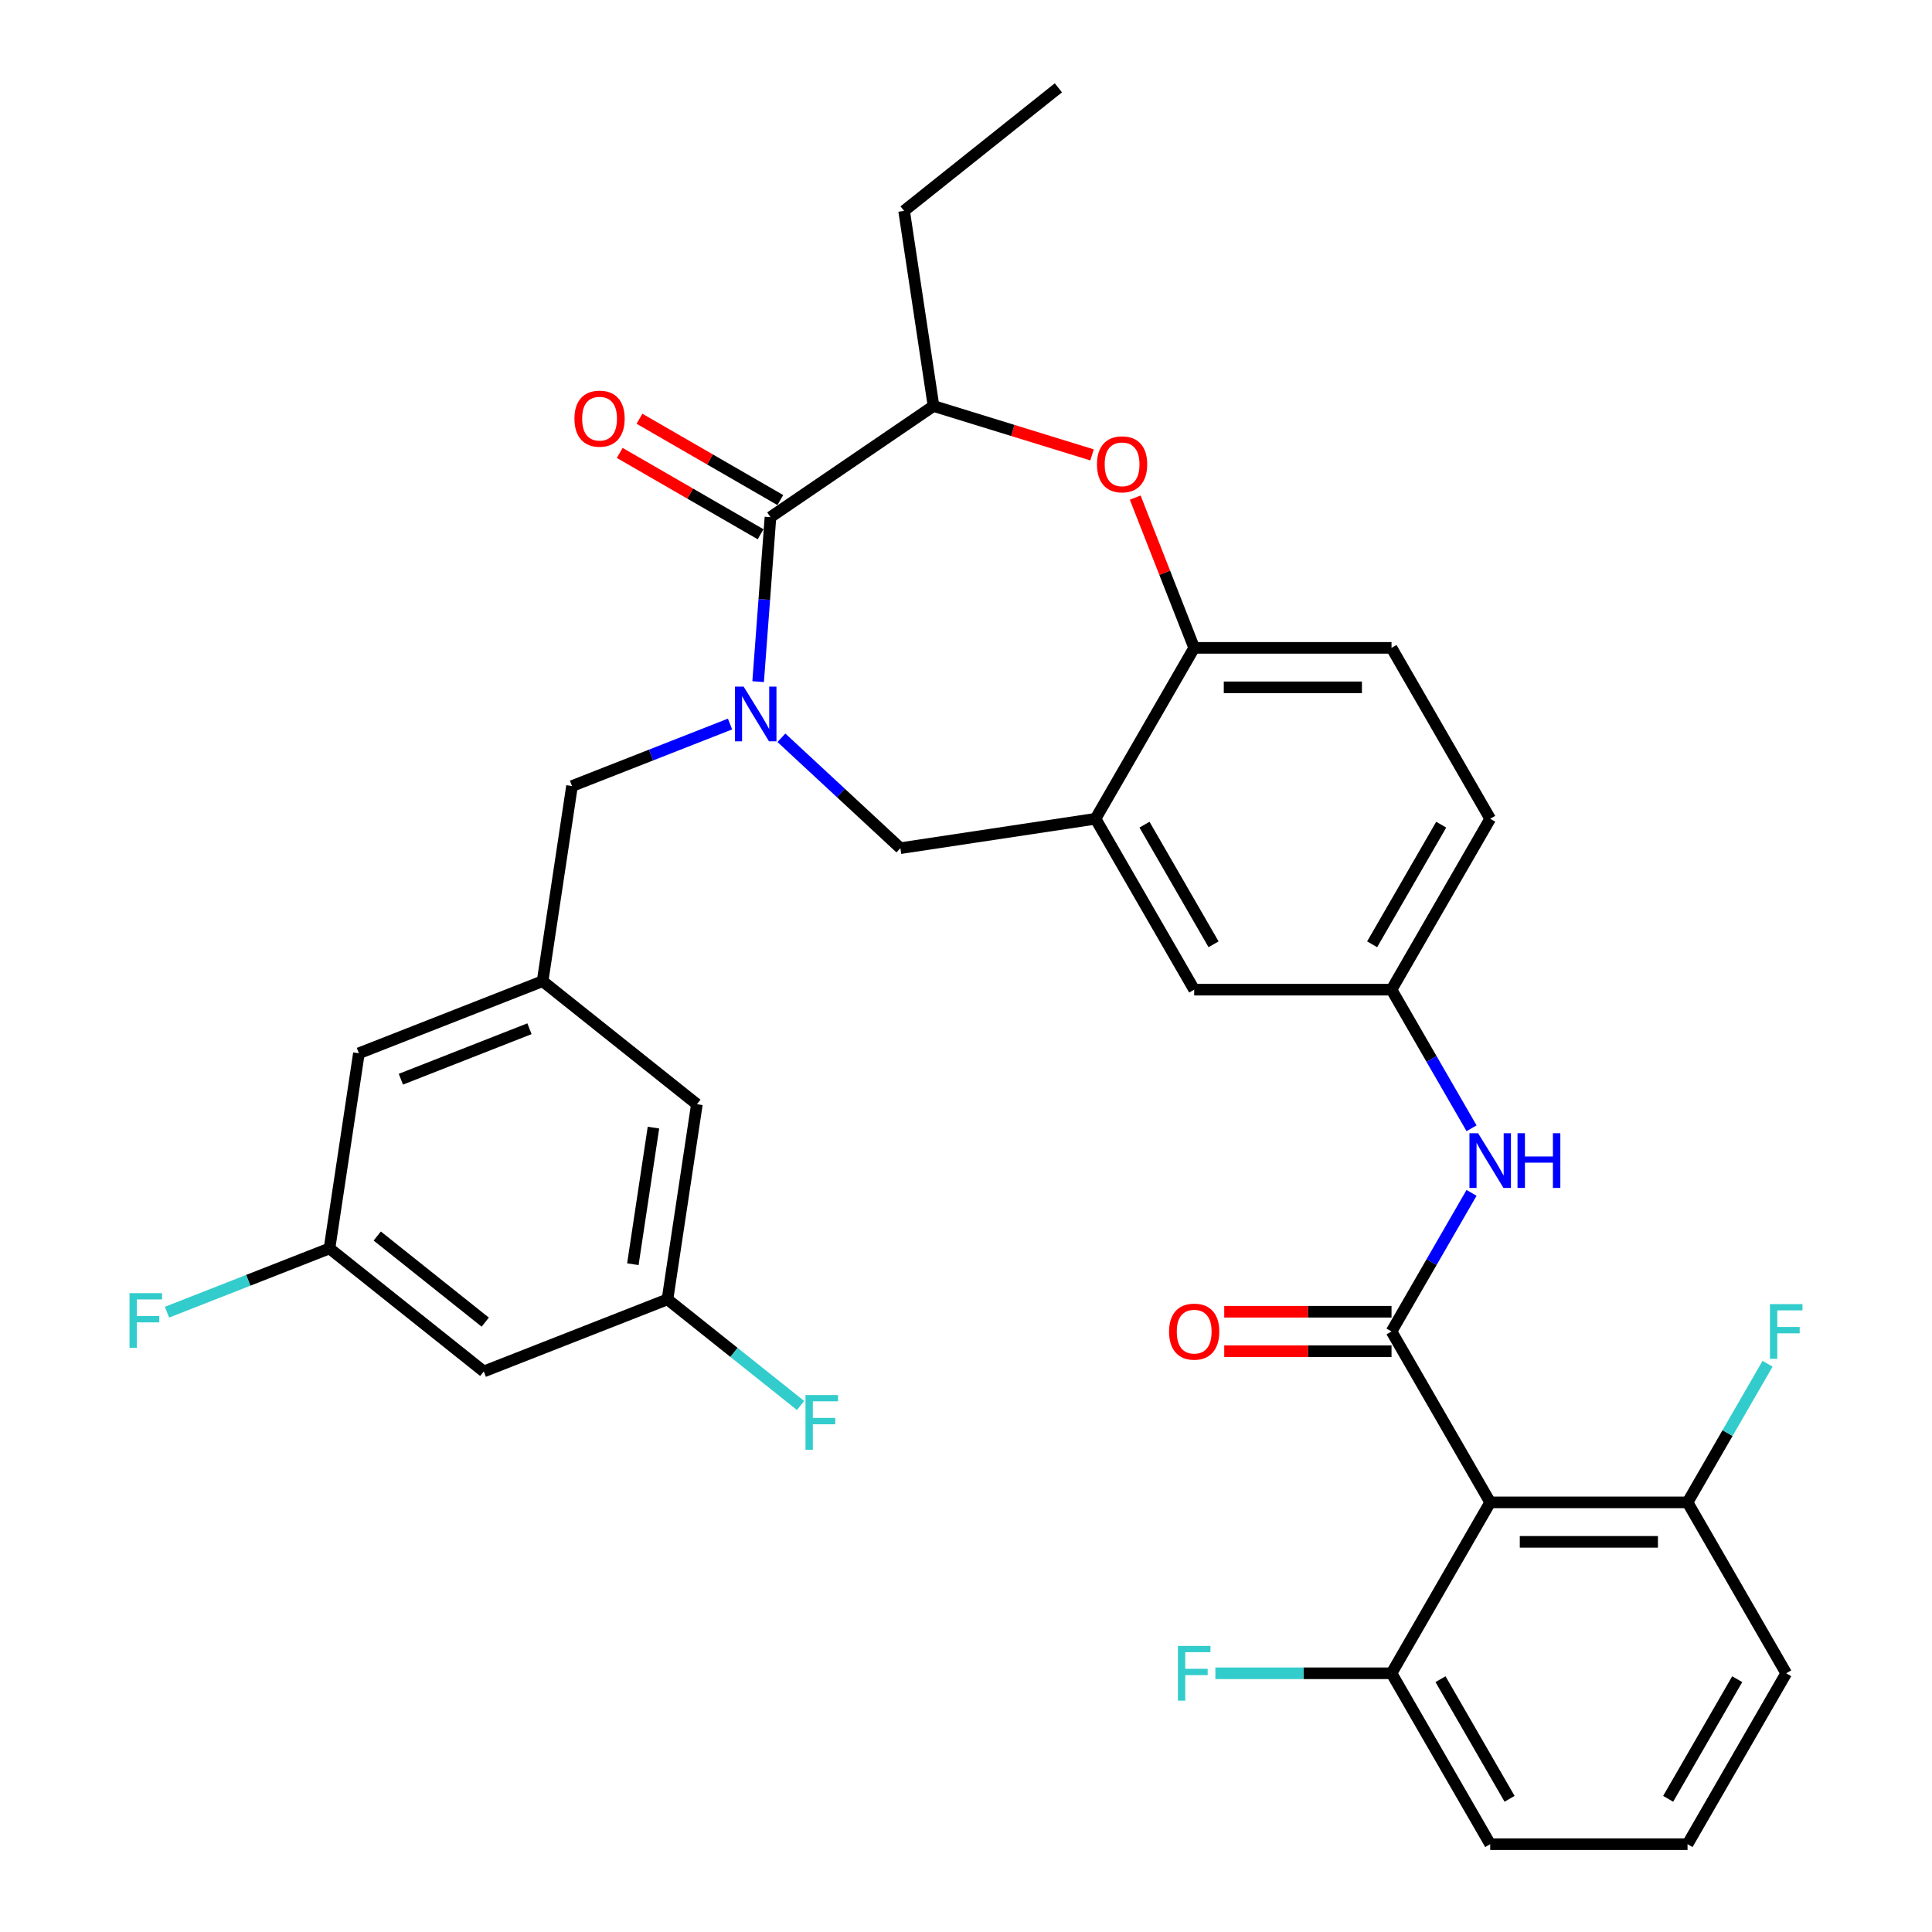 <?xml version='1.0' encoding='iso-8859-1'?>
<svg version='1.1' baseProfile='full'
              xmlns='http://www.w3.org/2000/svg'
                      xmlns:rdkit='http://www.rdkit.org/xml'
                      xmlns:xlink='http://www.w3.org/1999/xlink'
                  xml:space='preserve'
width='1000px' height='1000px' viewBox='0 0 1000 1000'>
<!-- END OF HEADER -->
<rect style='opacity:1.0;fill:#FFFFFF;stroke:none' width='1000' height='1000' x='0' y='0'> </rect>
<path class='bond-0' d='M 771.323,423.792 L 720.252,512.251' style='fill:none;fill-rule:evenodd;stroke:#000000;stroke-width:6px;stroke-linecap:butt;stroke-linejoin:miter;stroke-opacity:1' />
<path class='bond-0' d='M 745.971,426.846 L 710.221,488.768' style='fill:none;fill-rule:evenodd;stroke:#000000;stroke-width:6px;stroke-linecap:butt;stroke-linejoin:miter;stroke-opacity:1' />
<path class='bond-1' d='M 771.323,423.792 L 720.252,335.333' style='fill:none;fill-rule:evenodd;stroke:#000000;stroke-width:6px;stroke-linecap:butt;stroke-linejoin:miter;stroke-opacity:1' />
<path class='bond-2' d='M 720.252,512.251 L 618.108,512.251' style='fill:none;fill-rule:evenodd;stroke:#000000;stroke-width:6px;stroke-linecap:butt;stroke-linejoin:miter;stroke-opacity:1' />
<path class='bond-3' d='M 720.252,512.251 L 740.963,548.123' style='fill:none;fill-rule:evenodd;stroke:#000000;stroke-width:6px;stroke-linecap:butt;stroke-linejoin:miter;stroke-opacity:1' />
<path class='bond-3' d='M 740.963,548.123 L 761.674,583.996' style='fill:none;fill-rule:evenodd;stroke:#0000FF;stroke-width:6px;stroke-linecap:butt;stroke-linejoin:miter;stroke-opacity:1' />
<path class='bond-4' d='M 618.108,512.251 L 567.036,423.792' style='fill:none;fill-rule:evenodd;stroke:#000000;stroke-width:6px;stroke-linecap:butt;stroke-linejoin:miter;stroke-opacity:1' />
<path class='bond-4' d='M 628.139,488.768 L 592.389,426.846' style='fill:none;fill-rule:evenodd;stroke:#000000;stroke-width:6px;stroke-linecap:butt;stroke-linejoin:miter;stroke-opacity:1' />
<path class='bond-5' d='M 720.252,335.333 L 618.108,335.333' style='fill:none;fill-rule:evenodd;stroke:#000000;stroke-width:6px;stroke-linecap:butt;stroke-linejoin:miter;stroke-opacity:1' />
<path class='bond-5' d='M 704.93,355.762 L 633.43,355.762' style='fill:none;fill-rule:evenodd;stroke:#000000;stroke-width:6px;stroke-linecap:butt;stroke-linejoin:miter;stroke-opacity:1' />
<path class='bond-6' d='M 567.036,423.792 L 618.108,335.333' style='fill:none;fill-rule:evenodd;stroke:#000000;stroke-width:6px;stroke-linecap:butt;stroke-linejoin:miter;stroke-opacity:1' />
<path class='bond-7' d='M 567.036,423.792 L 466.034,439.016' style='fill:none;fill-rule:evenodd;stroke:#000000;stroke-width:6px;stroke-linecap:butt;stroke-linejoin:miter;stroke-opacity:1' />
<path class='bond-8' d='M 618.108,335.333 L 602.847,296.448' style='fill:none;fill-rule:evenodd;stroke:#000000;stroke-width:6px;stroke-linecap:butt;stroke-linejoin:miter;stroke-opacity:1' />
<path class='bond-8' d='M 602.847,296.448 L 587.586,257.564' style='fill:none;fill-rule:evenodd;stroke:#FF0000;stroke-width:6px;stroke-linecap:butt;stroke-linejoin:miter;stroke-opacity:1' />
<path class='bond-9' d='M 924.539,866.087 L 873.467,954.545' style='fill:none;fill-rule:evenodd;stroke:#000000;stroke-width:6px;stroke-linecap:butt;stroke-linejoin:miter;stroke-opacity:1' />
<path class='bond-9' d='M 899.186,869.141 L 863.436,931.062' style='fill:none;fill-rule:evenodd;stroke:#000000;stroke-width:6px;stroke-linecap:butt;stroke-linejoin:miter;stroke-opacity:1' />
<path class='bond-10' d='M 924.539,866.087 L 873.467,777.628' style='fill:none;fill-rule:evenodd;stroke:#000000;stroke-width:6px;stroke-linecap:butt;stroke-linejoin:miter;stroke-opacity:1' />
<path class='bond-11' d='M 761.674,617.423 L 740.963,653.296' style='fill:none;fill-rule:evenodd;stroke:#0000FF;stroke-width:6px;stroke-linecap:butt;stroke-linejoin:miter;stroke-opacity:1' />
<path class='bond-11' d='M 740.963,653.296 L 720.252,689.169' style='fill:none;fill-rule:evenodd;stroke:#000000;stroke-width:6px;stroke-linecap:butt;stroke-linejoin:miter;stroke-opacity:1' />
<path class='bond-12' d='M 720.252,678.954 L 676.957,678.954' style='fill:none;fill-rule:evenodd;stroke:#000000;stroke-width:6px;stroke-linecap:butt;stroke-linejoin:miter;stroke-opacity:1' />
<path class='bond-12' d='M 676.957,678.954 L 633.662,678.954' style='fill:none;fill-rule:evenodd;stroke:#FF0000;stroke-width:6px;stroke-linecap:butt;stroke-linejoin:miter;stroke-opacity:1' />
<path class='bond-12' d='M 720.252,699.383 L 676.957,699.383' style='fill:none;fill-rule:evenodd;stroke:#000000;stroke-width:6px;stroke-linecap:butt;stroke-linejoin:miter;stroke-opacity:1' />
<path class='bond-12' d='M 676.957,699.383 L 633.662,699.383' style='fill:none;fill-rule:evenodd;stroke:#FF0000;stroke-width:6px;stroke-linecap:butt;stroke-linejoin:miter;stroke-opacity:1' />
<path class='bond-13' d='M 720.252,689.169 L 771.323,777.628' style='fill:none;fill-rule:evenodd;stroke:#000000;stroke-width:6px;stroke-linecap:butt;stroke-linejoin:miter;stroke-opacity:1' />
<path class='bond-14' d='M 873.467,954.545 L 771.323,954.545' style='fill:none;fill-rule:evenodd;stroke:#000000;stroke-width:6px;stroke-linecap:butt;stroke-linejoin:miter;stroke-opacity:1' />
<path class='bond-15' d='M 771.323,954.545 L 720.252,866.087' style='fill:none;fill-rule:evenodd;stroke:#000000;stroke-width:6px;stroke-linecap:butt;stroke-linejoin:miter;stroke-opacity:1' />
<path class='bond-15' d='M 781.354,931.062 L 745.604,869.141' style='fill:none;fill-rule:evenodd;stroke:#000000;stroke-width:6px;stroke-linecap:butt;stroke-linejoin:miter;stroke-opacity:1' />
<path class='bond-16' d='M 565.237,235.452 L 524.211,222.798' style='fill:none;fill-rule:evenodd;stroke:#FF0000;stroke-width:6px;stroke-linecap:butt;stroke-linejoin:miter;stroke-opacity:1' />
<path class='bond-16' d='M 524.211,222.798 L 483.185,210.143' style='fill:none;fill-rule:evenodd;stroke:#000000;stroke-width:6px;stroke-linecap:butt;stroke-linejoin:miter;stroke-opacity:1' />
<path class='bond-17' d='M 466.034,439.016 L 435.242,410.445' style='fill:none;fill-rule:evenodd;stroke:#000000;stroke-width:6px;stroke-linecap:butt;stroke-linejoin:miter;stroke-opacity:1' />
<path class='bond-17' d='M 435.242,410.445 L 404.451,381.875' style='fill:none;fill-rule:evenodd;stroke:#0000FF;stroke-width:6px;stroke-linecap:butt;stroke-linejoin:miter;stroke-opacity:1' />
<path class='bond-18' d='M 483.185,210.143 L 398.79,267.682' style='fill:none;fill-rule:evenodd;stroke:#000000;stroke-width:6px;stroke-linecap:butt;stroke-linejoin:miter;stroke-opacity:1' />
<path class='bond-19' d='M 483.185,210.143 L 467.961,109.14' style='fill:none;fill-rule:evenodd;stroke:#000000;stroke-width:6px;stroke-linecap:butt;stroke-linejoin:miter;stroke-opacity:1' />
<path class='bond-20' d='M 392.409,352.827 L 395.6,310.254' style='fill:none;fill-rule:evenodd;stroke:#0000FF;stroke-width:6px;stroke-linecap:butt;stroke-linejoin:miter;stroke-opacity:1' />
<path class='bond-20' d='M 395.6,310.254 L 398.79,267.682' style='fill:none;fill-rule:evenodd;stroke:#000000;stroke-width:6px;stroke-linecap:butt;stroke-linejoin:miter;stroke-opacity:1' />
<path class='bond-21' d='M 377.863,374.758 L 336.969,390.808' style='fill:none;fill-rule:evenodd;stroke:#0000FF;stroke-width:6px;stroke-linecap:butt;stroke-linejoin:miter;stroke-opacity:1' />
<path class='bond-21' d='M 336.969,390.808 L 296.074,406.857' style='fill:none;fill-rule:evenodd;stroke:#000000;stroke-width:6px;stroke-linecap:butt;stroke-linejoin:miter;stroke-opacity:1' />
<path class='bond-22' d='M 403.897,258.836 L 367.445,237.79' style='fill:none;fill-rule:evenodd;stroke:#000000;stroke-width:6px;stroke-linecap:butt;stroke-linejoin:miter;stroke-opacity:1' />
<path class='bond-22' d='M 367.445,237.79 L 330.992,216.744' style='fill:none;fill-rule:evenodd;stroke:#FF0000;stroke-width:6px;stroke-linecap:butt;stroke-linejoin:miter;stroke-opacity:1' />
<path class='bond-22' d='M 393.683,276.528 L 357.23,255.482' style='fill:none;fill-rule:evenodd;stroke:#000000;stroke-width:6px;stroke-linecap:butt;stroke-linejoin:miter;stroke-opacity:1' />
<path class='bond-22' d='M 357.23,255.482 L 320.778,234.436' style='fill:none;fill-rule:evenodd;stroke:#FF0000;stroke-width:6px;stroke-linecap:butt;stroke-linejoin:miter;stroke-opacity:1' />
<path class='bond-23' d='M 467.961,109.14 L 547.821,45.455' style='fill:none;fill-rule:evenodd;stroke:#000000;stroke-width:6px;stroke-linecap:butt;stroke-linejoin:miter;stroke-opacity:1' />
<path class='bond-24' d='M 280.85,507.86 L 185.768,545.177' style='fill:none;fill-rule:evenodd;stroke:#000000;stroke-width:6px;stroke-linecap:butt;stroke-linejoin:miter;stroke-opacity:1' />
<path class='bond-24' d='M 274.052,532.474 L 207.494,558.596' style='fill:none;fill-rule:evenodd;stroke:#000000;stroke-width:6px;stroke-linecap:butt;stroke-linejoin:miter;stroke-opacity:1' />
<path class='bond-25' d='M 280.85,507.86 L 296.074,406.857' style='fill:none;fill-rule:evenodd;stroke:#000000;stroke-width:6px;stroke-linecap:butt;stroke-linejoin:miter;stroke-opacity:1' />
<path class='bond-26' d='M 280.85,507.86 L 360.71,571.546' style='fill:none;fill-rule:evenodd;stroke:#000000;stroke-width:6px;stroke-linecap:butt;stroke-linejoin:miter;stroke-opacity:1' />
<path class='bond-27' d='M 185.768,545.177 L 170.544,646.18' style='fill:none;fill-rule:evenodd;stroke:#000000;stroke-width:6px;stroke-linecap:butt;stroke-linejoin:miter;stroke-opacity:1' />
<path class='bond-28' d='M 360.71,571.546 L 345.486,672.548' style='fill:none;fill-rule:evenodd;stroke:#000000;stroke-width:6px;stroke-linecap:butt;stroke-linejoin:miter;stroke-opacity:1' />
<path class='bond-28' d='M 338.225,583.651 L 327.569,654.353' style='fill:none;fill-rule:evenodd;stroke:#000000;stroke-width:6px;stroke-linecap:butt;stroke-linejoin:miter;stroke-opacity:1' />
<path class='bond-29' d='M 170.544,646.18 L 250.403,709.866' style='fill:none;fill-rule:evenodd;stroke:#000000;stroke-width:6px;stroke-linecap:butt;stroke-linejoin:miter;stroke-opacity:1' />
<path class='bond-29' d='M 195.26,639.761 L 251.161,684.341' style='fill:none;fill-rule:evenodd;stroke:#000000;stroke-width:6px;stroke-linecap:butt;stroke-linejoin:miter;stroke-opacity:1' />
<path class='bond-30' d='M 170.544,646.18 L 128.489,662.685' style='fill:none;fill-rule:evenodd;stroke:#000000;stroke-width:6px;stroke-linecap:butt;stroke-linejoin:miter;stroke-opacity:1' />
<path class='bond-30' d='M 128.489,662.685 L 86.435,679.191' style='fill:none;fill-rule:evenodd;stroke:#33CCCC;stroke-width:6px;stroke-linecap:butt;stroke-linejoin:miter;stroke-opacity:1' />
<path class='bond-31' d='M 345.486,672.548 L 250.403,709.866' style='fill:none;fill-rule:evenodd;stroke:#000000;stroke-width:6px;stroke-linecap:butt;stroke-linejoin:miter;stroke-opacity:1' />
<path class='bond-32' d='M 345.486,672.548 L 379.929,700.016' style='fill:none;fill-rule:evenodd;stroke:#000000;stroke-width:6px;stroke-linecap:butt;stroke-linejoin:miter;stroke-opacity:1' />
<path class='bond-32' d='M 379.929,700.016 L 414.371,727.483' style='fill:none;fill-rule:evenodd;stroke:#33CCCC;stroke-width:6px;stroke-linecap:butt;stroke-linejoin:miter;stroke-opacity:1' />
<path class='bond-33' d='M 720.252,866.087 L 771.323,777.628' style='fill:none;fill-rule:evenodd;stroke:#000000;stroke-width:6px;stroke-linecap:butt;stroke-linejoin:miter;stroke-opacity:1' />
<path class='bond-34' d='M 720.252,866.087 L 674.667,866.087' style='fill:none;fill-rule:evenodd;stroke:#000000;stroke-width:6px;stroke-linecap:butt;stroke-linejoin:miter;stroke-opacity:1' />
<path class='bond-34' d='M 674.667,866.087 L 629.082,866.087' style='fill:none;fill-rule:evenodd;stroke:#33CCCC;stroke-width:6px;stroke-linecap:butt;stroke-linejoin:miter;stroke-opacity:1' />
<path class='bond-35' d='M 771.323,777.628 L 873.467,777.628' style='fill:none;fill-rule:evenodd;stroke:#000000;stroke-width:6px;stroke-linecap:butt;stroke-linejoin:miter;stroke-opacity:1' />
<path class='bond-35' d='M 786.645,798.056 L 858.145,798.056' style='fill:none;fill-rule:evenodd;stroke:#000000;stroke-width:6px;stroke-linecap:butt;stroke-linejoin:miter;stroke-opacity:1' />
<path class='bond-36' d='M 873.467,777.628 L 894.178,741.755' style='fill:none;fill-rule:evenodd;stroke:#000000;stroke-width:6px;stroke-linecap:butt;stroke-linejoin:miter;stroke-opacity:1' />
<path class='bond-36' d='M 894.178,741.755 L 914.889,705.882' style='fill:none;fill-rule:evenodd;stroke:#33CCCC;stroke-width:6px;stroke-linecap:butt;stroke-linejoin:miter;stroke-opacity:1' />
<path  class='atom-7' d='M 765.063 586.55
L 774.343 601.55
Q 775.263 603.03, 776.743 605.71
Q 778.223 608.39, 778.303 608.55
L 778.303 586.55
L 782.063 586.55
L 782.063 614.87
L 778.183 614.87
L 768.223 598.47
Q 767.063 596.55, 765.823 594.35
Q 764.623 592.15, 764.263 591.47
L 764.263 614.87
L 760.583 614.87
L 760.583 586.55
L 765.063 586.55
' fill='#0000FF'/>
<path  class='atom-7' d='M 785.463 586.55
L 789.303 586.55
L 789.303 598.59
L 803.783 598.59
L 803.783 586.55
L 807.623 586.55
L 807.623 614.87
L 803.783 614.87
L 803.783 601.79
L 789.303 601.79
L 789.303 614.87
L 785.463 614.87
L 785.463 586.55
' fill='#0000FF'/>
<path  class='atom-9' d='M 605.108 689.249
Q 605.108 682.449, 608.468 678.649
Q 611.828 674.849, 618.108 674.849
Q 624.388 674.849, 627.748 678.649
Q 631.108 682.449, 631.108 689.249
Q 631.108 696.129, 627.708 700.049
Q 624.308 703.929, 618.108 703.929
Q 611.868 703.929, 608.468 700.049
Q 605.108 696.169, 605.108 689.249
M 618.108 700.729
Q 622.428 700.729, 624.748 697.849
Q 627.108 694.929, 627.108 689.249
Q 627.108 683.689, 624.748 680.889
Q 622.428 678.049, 618.108 678.049
Q 613.788 678.049, 611.428 680.849
Q 609.108 683.649, 609.108 689.249
Q 609.108 694.969, 611.428 697.849
Q 613.788 700.729, 618.108 700.729
' fill='#FF0000'/>
<path  class='atom-12' d='M 567.791 240.33
Q 567.791 233.53, 571.151 229.73
Q 574.511 225.93, 580.791 225.93
Q 587.071 225.93, 590.431 229.73
Q 593.791 233.53, 593.791 240.33
Q 593.791 247.21, 590.391 251.13
Q 586.991 255.01, 580.791 255.01
Q 574.551 255.01, 571.151 251.13
Q 567.791 247.25, 567.791 240.33
M 580.791 251.81
Q 585.111 251.81, 587.431 248.93
Q 589.791 246.01, 589.791 240.33
Q 589.791 234.77, 587.431 231.97
Q 585.111 229.13, 580.791 229.13
Q 576.471 229.13, 574.111 231.93
Q 571.791 234.73, 571.791 240.33
Q 571.791 246.05, 574.111 248.93
Q 576.471 251.81, 580.791 251.81
' fill='#FF0000'/>
<path  class='atom-15' d='M 384.897 355.38
L 394.177 370.38
Q 395.097 371.86, 396.577 374.54
Q 398.057 377.22, 398.137 377.38
L 398.137 355.38
L 401.897 355.38
L 401.897 383.7
L 398.017 383.7
L 388.057 367.3
Q 386.897 365.38, 385.657 363.18
Q 384.457 360.98, 384.097 360.3
L 384.097 383.7
L 380.417 383.7
L 380.417 355.38
L 384.897 355.38
' fill='#0000FF'/>
<path  class='atom-17' d='M 297.331 216.69
Q 297.331 209.89, 300.691 206.09
Q 304.051 202.29, 310.331 202.29
Q 316.611 202.29, 319.971 206.09
Q 323.331 209.89, 323.331 216.69
Q 323.331 223.57, 319.931 227.49
Q 316.531 231.37, 310.331 231.37
Q 304.091 231.37, 300.691 227.49
Q 297.331 223.61, 297.331 216.69
M 310.331 228.17
Q 314.651 228.17, 316.971 225.29
Q 319.331 222.37, 319.331 216.69
Q 319.331 211.13, 316.971 208.33
Q 314.651 205.49, 310.331 205.49
Q 306.011 205.49, 303.651 208.29
Q 301.331 211.09, 301.331 216.69
Q 301.331 222.41, 303.651 225.29
Q 306.011 228.17, 310.331 228.17
' fill='#FF0000'/>
<path  class='atom-27' d='M 67.041 669.337
L 83.881 669.337
L 83.881 672.577
L 70.841 672.577
L 70.841 681.177
L 82.441 681.177
L 82.441 684.457
L 70.841 684.457
L 70.841 697.657
L 67.041 697.657
L 67.041 669.337
' fill='#33CCCC'/>
<path  class='atom-28' d='M 416.925 722.074
L 433.765 722.074
L 433.765 725.314
L 420.725 725.314
L 420.725 733.914
L 432.325 733.914
L 432.325 737.194
L 420.725 737.194
L 420.725 750.394
L 416.925 750.394
L 416.925 722.074
' fill='#33CCCC'/>
<path  class='atom-32' d='M 916.119 675.009
L 932.959 675.009
L 932.959 678.249
L 919.919 678.249
L 919.919 686.849
L 931.519 686.849
L 931.519 690.129
L 919.919 690.129
L 919.919 703.329
L 916.119 703.329
L 916.119 675.009
' fill='#33CCCC'/>
<path  class='atom-33' d='M 609.688 851.927
L 626.528 851.927
L 626.528 855.167
L 613.488 855.167
L 613.488 863.767
L 625.088 863.767
L 625.088 867.047
L 613.488 867.047
L 613.488 880.247
L 609.688 880.247
L 609.688 851.927
' fill='#33CCCC'/>
</svg>
